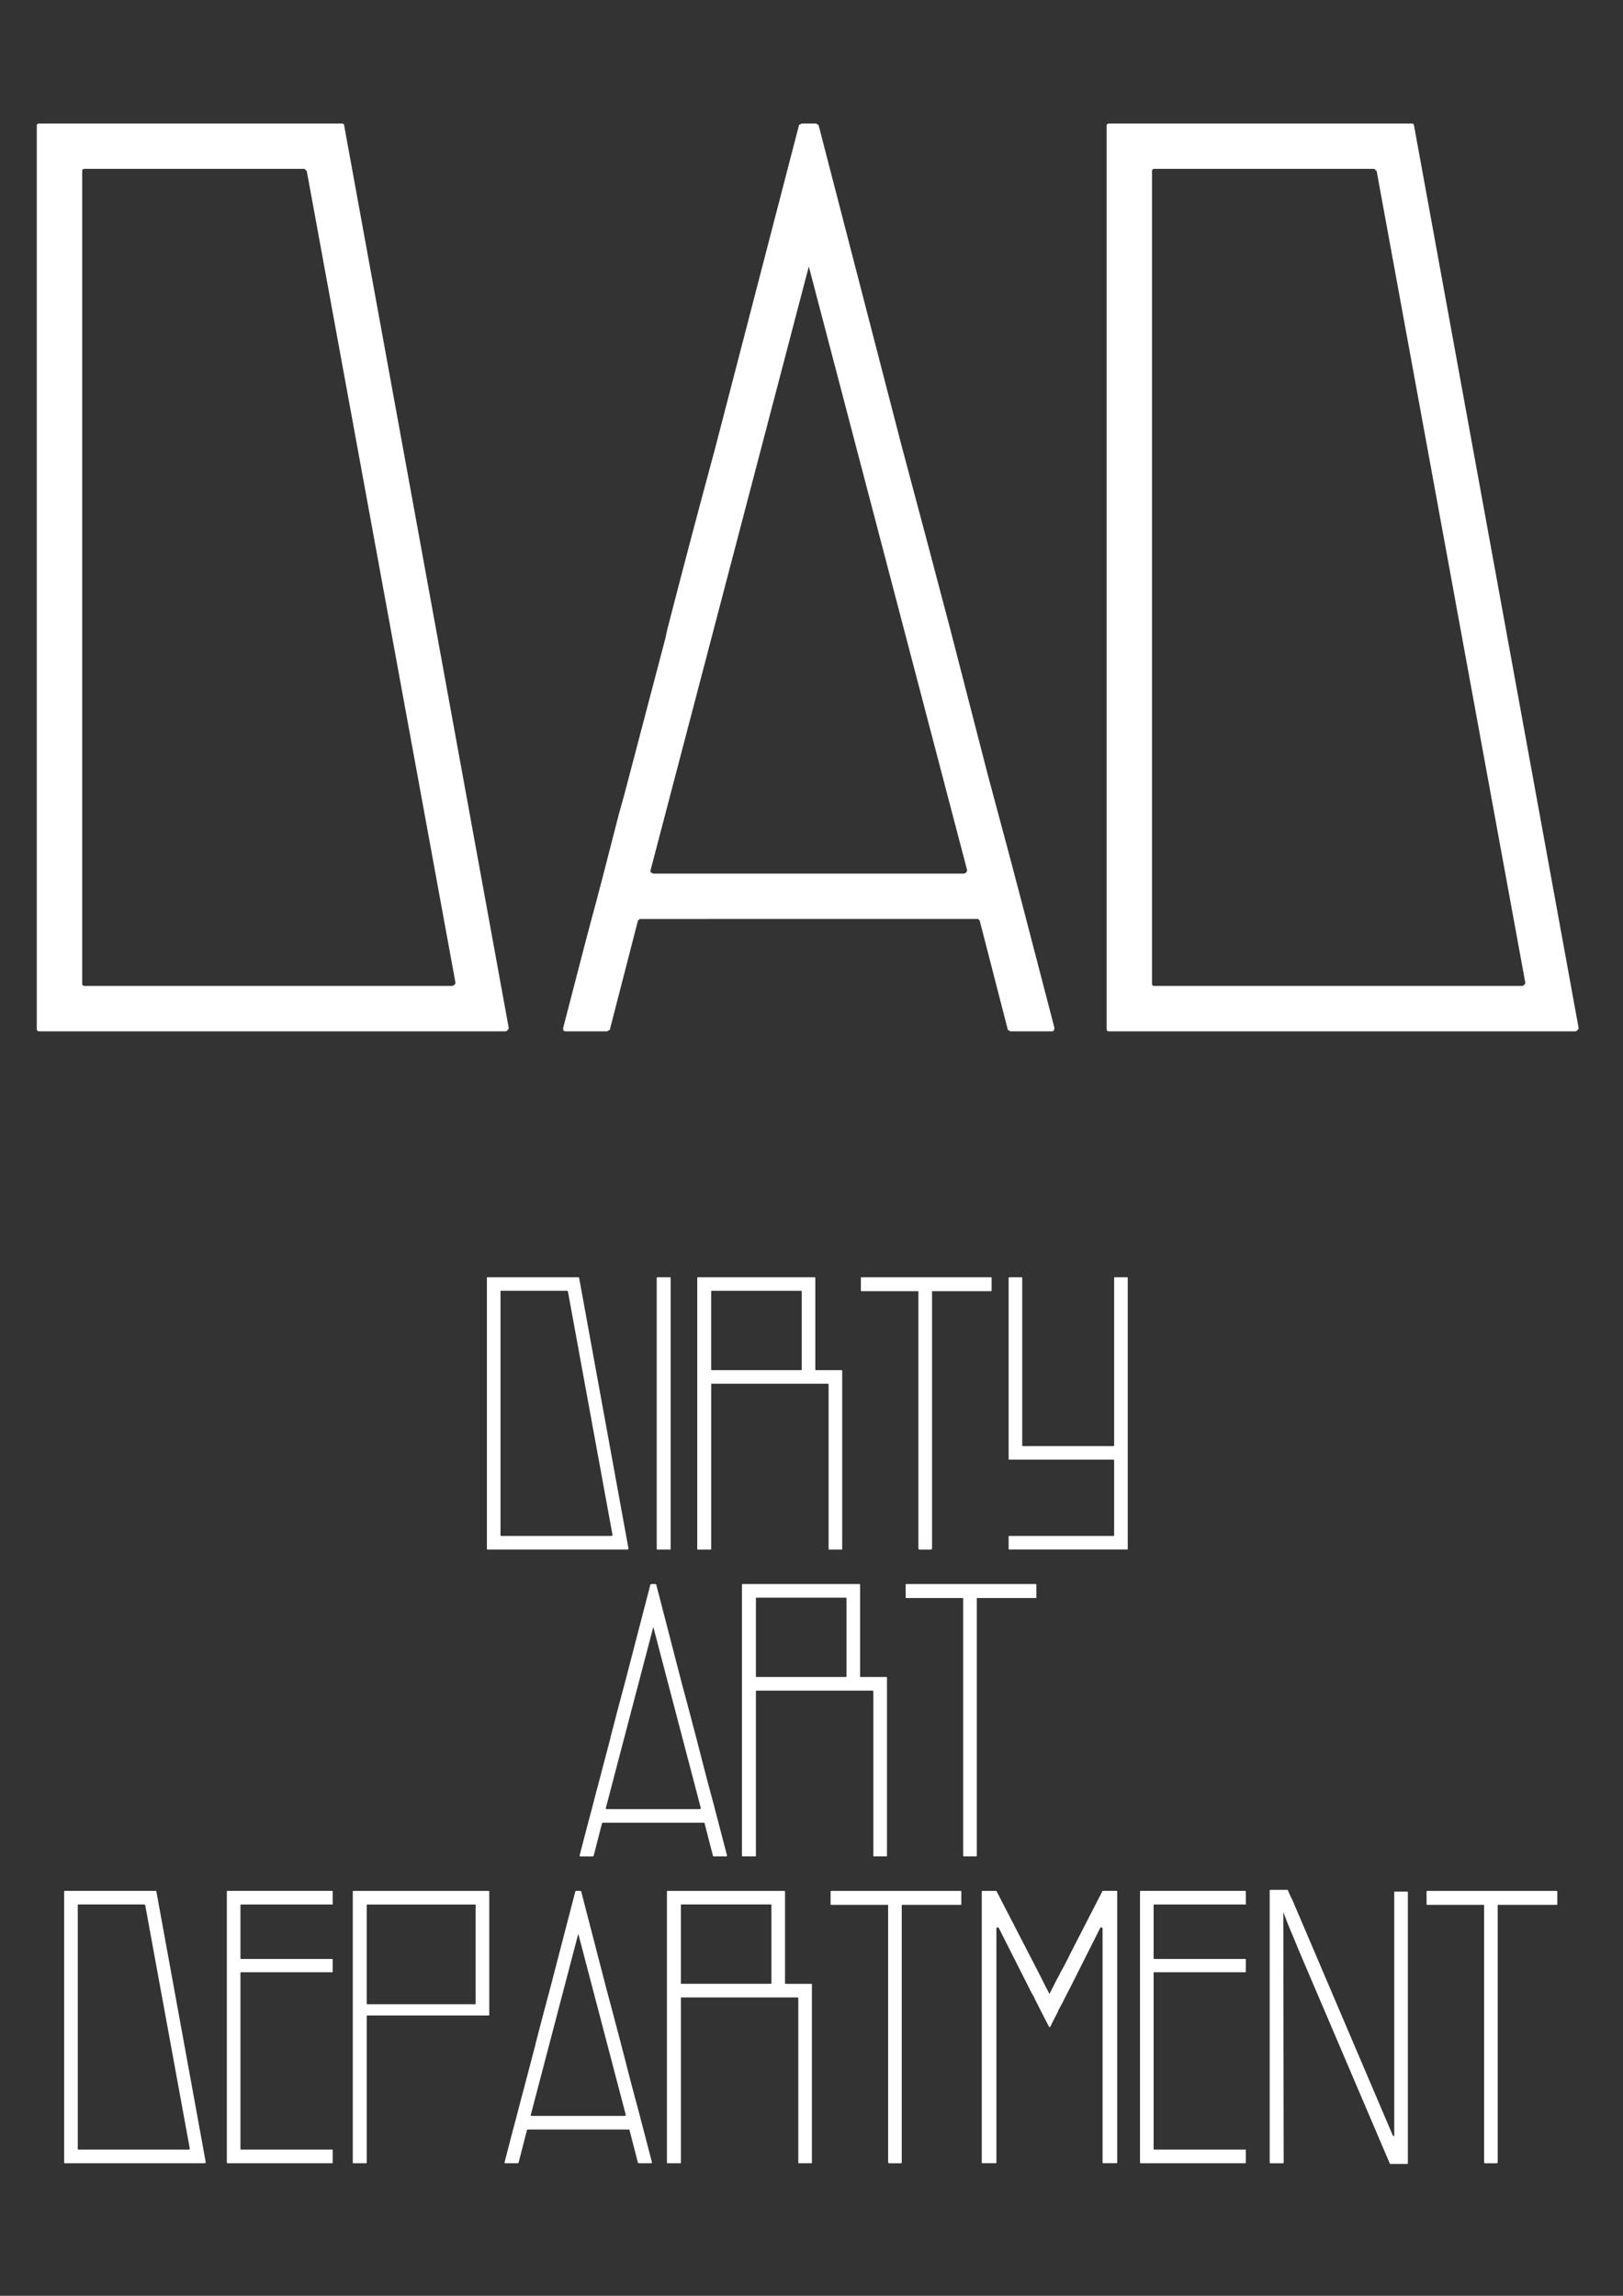 <?xml version="1.0" encoding="utf-8"?>
<!-- Generator: Adobe Illustrator 24.3.0, SVG Export Plug-In . SVG Version: 6.00 Build 0)  -->
<svg version="1.1" id="Lager_1" xmlns="http://www.w3.org/2000/svg" xmlns:xlink="http://www.w3.org/1999/xlink" x="0px" y="0px"
	 viewBox="0 0 595.28 841.89" style="enable-background:new 0 0 595.28 841.89;" xml:space="preserve">
<rect x="0" y="0" width="595.28" height="841.89" fill="#333333" stroke="none"/>
<g>
	<g>
		<path fill="white" d="M13.7,377.99c-0.14-0.14-0.21-0.34-0.21-0.62V46.13c0-0.27,0.07-0.48,0.21-0.62c0.14-0.14,0.34-0.21,0.62-0.21h111.1
			c0.27,0,0.48,0.07,0.62,0.21c0.14,0.14,0.21,0.35,0.21,0.62l60.34,330.82c0,0.28-0.14,0.56-0.42,0.83
			c-0.28,0.28-0.56,0.42-0.83,0.42H14.33C14.05,378.19,13.84,378.13,13.7,377.99z M30.35,361.34c0.14,0.14,0.34,0.21,0.62,0.21
			H165.8c0.27,0,0.48-0.07,0.62-0.21c0.14-0.14,0.34-0.34,0.62-0.62v-0.42L112.53,62.77l-0.42-0.42l-0.42-0.42H30.97
			c-0.28,0-0.49,0.07-0.62,0.21c-0.14,0.14-0.21,0.35-0.21,0.62v297.94C30.14,361,30.21,361.2,30.35,361.34z"/>
		<path fill="white" d="M293.96,45.3h5.41c0.27,0.28,0.55,0.42,0.83,0.42l30.38,117.35c4.16,15.54,7.21,26.98,9.15,34.33
			c1.94,7.35,4.85,18.38,8.74,33.08l13.73,53.26c3.88,14.43,6.72,25.04,8.53,31.83c1.8,6.8,4.51,17.13,8.11,31l7.91,30.38
			c0,0.28-0.07,0.56-0.21,0.83c-0.14,0.28-0.35,0.42-0.62,0.42h-15.4c-0.28-0.27-0.56-0.42-0.83-0.42l-10.4-40.36
			c-0.28,0-0.42-0.14-0.42-0.42h-0.42H234.87c-0.28,0-0.42,0.07-0.42,0.21c0,0.14-0.14,0.21-0.42,0.21l-10.4,40.36h-0.42l-0.42,0.42
			h-15.4c-0.28,0-0.49-0.07-0.62-0.21c-0.14-0.14-0.21-0.34-0.21-0.62v-0.42l8.74-33.71c2.77-10.26,4.79-17.82,6.03-22.68
			c1.25-4.85,3.12-12.13,5.62-21.85l2.08-7.49l14.98-57.01l0.83-3.75c3.88-14.98,6.79-26.14,8.74-33.5
			c1.94-7.35,4.85-18.24,8.74-32.67l30.79-118.59C293.4,45.71,293.68,45.58,293.96,45.3z M238.62,319.52v0.42
			c0.27,0,0.55,0.14,0.83,0.42h114.02c0.27,0,0.48-0.07,0.62-0.21c0.14-0.14,0.27-0.27,0.42-0.42c0.14-0.14,0.21-0.34,0.21-0.62
			L292.29,81.08c0-0.27,0.07-0.55,0.21-0.83c0.14-0.27,0.34-0.42,0.62-0.42h7.07c0.27,0,0.48,0.14,0.62,0.42
			c0.14,0.28,0.21,0.56,0.21,0.83L238.62,319.1V319.52z"/>
		<path fill="white" d="M406.1,377.99c-0.14-0.14-0.21-0.34-0.21-0.62V46.13c0-0.27,0.07-0.48,0.21-0.62c0.14-0.14,0.34-0.21,0.62-0.21h111.1
			c0.27,0,0.48,0.07,0.62,0.21c0.14,0.14,0.21,0.35,0.21,0.62L579,376.95c0,0.28-0.14,0.56-0.42,0.83
			c-0.28,0.28-0.56,0.42-0.83,0.42H406.73C406.45,378.19,406.24,378.13,406.1,377.99z M422.75,361.34c0.14,0.14,0.34,0.21,0.62,0.21
			h134.82c0.27,0,0.48-0.07,0.62-0.21c0.14-0.14,0.34-0.34,0.62-0.62v-0.42L504.93,62.77l-0.42-0.42l-0.42-0.42h-80.73
			c-0.28,0-0.49,0.07-0.62,0.21c-0.14,0.14-0.21,0.35-0.21,0.62v297.94C422.54,361,422.6,361.2,422.75,361.34z"/>
	</g>
	<g>
		<path fill="white" d="M178.64,568.17c-0.04-0.04-0.06-0.1-0.06-0.19v-99.37c0-0.08,0.02-0.14,0.06-0.19c0.04-0.04,0.1-0.06,0.19-0.06h33.33
			c0.08,0,0.14,0.02,0.19,0.06c0.04,0.04,0.06,0.11,0.06,0.19l18.1,99.24c0,0.08-0.04,0.17-0.12,0.25
			c-0.08,0.08-0.17,0.13-0.25,0.13h-51.31C178.74,568.24,178.68,568.22,178.64,568.17z M183.63,563.18c0.04,0.04,0.1,0.06,0.19,0.06
			h40.45c0.08,0,0.14-0.02,0.19-0.06c0.04-0.04,0.1-0.1,0.19-0.19v-0.13l-16.35-89.26l-0.12-0.12l-0.13-0.13h-24.22
			c-0.08,0-0.15,0.02-0.19,0.06c-0.04,0.04-0.06,0.11-0.06,0.19v89.38C183.57,563.08,183.59,563.14,183.63,563.18z"/>
		<path fill="white" d="M240.93,468.43c0.04-0.04,0.1-0.06,0.19-0.06h4.62c0.08,0,0.14,0.02,0.19,0.06c0.04,0.04,0.06,0.11,0.06,0.19v99.37
			c0,0.08-0.02,0.15-0.06,0.19c-0.04,0.04-0.11,0.06-0.19,0.06h-4.62c-0.08,0-0.15-0.02-0.19-0.06c-0.04-0.04-0.06-0.1-0.06-0.19
			v-99.37C240.87,468.54,240.89,468.47,240.93,468.43z"/>
		<path fill="white" d="M255.78,468.43c0.04-0.04,0.1-0.06,0.19-0.06h42.82c0.08,0,0.14,0.02,0.19,0.06c0.04,0.04,0.06,0.11,0.06,0.19v33.58
			c0,0.08,0.02,0.15,0.06,0.19c0.04,0.04,0.1,0.06,0.19,0.06h9.36c0.08,0,0.14,0.02,0.19,0.06c0.04,0.04,0.06,0.1,0.06,0.19v65.29
			c0,0.08-0.02,0.15-0.06,0.19c-0.04,0.04-0.1,0.06-0.19,0.06h-4.49c-0.08,0-0.15-0.02-0.19-0.06c-0.04-0.04-0.06-0.1-0.06-0.19
			v-60.3c0-0.08-0.02-0.13-0.06-0.13c-0.04,0-0.06-0.02-0.06-0.06c0-0.04-0.04-0.06-0.12-0.06h-42.57c-0.08,0-0.15,0.02-0.19,0.06
			c-0.04,0.04-0.06,0.1-0.06,0.19v60.3c0,0.08-0.02,0.15-0.06,0.19c-0.04,0.04-0.11,0.06-0.19,0.06h-4.62
			c-0.08,0-0.15-0.02-0.19-0.06c-0.04-0.04-0.06-0.1-0.06-0.19v-99.37C255.72,468.54,255.74,468.47,255.78,468.43z M260.9,502.39
			c0.04,0.04,0.1,0.06,0.19,0.06h32.71c0.08,0,0.14-0.02,0.19-0.06c0.04-0.04,0.06-0.1,0.06-0.19v-28.59c0-0.08-0.02-0.14-0.06-0.19
			c-0.04-0.04-0.11-0.06-0.19-0.06h-32.71c-0.08,0-0.15,0.02-0.19,0.06c-0.04,0.04-0.06,0.11-0.06,0.19v28.59
			C260.84,502.28,260.86,502.35,260.9,502.39z"/>
		<path fill="white" d="M363.64,468.43c0.04,0.04,0.06,0.11,0.06,0.19v4.62c0,0.08-0.02,0.15-0.06,0.19c-0.04,0.04-0.11,0.06-0.19,0.06h-21.6
			v94.5l-0.12,0.13l-0.13,0.13h-4.49l-0.13-0.13l-0.13-0.13v-94.5h-20.85c-0.08,0-0.15-0.02-0.19-0.06
			c-0.04-0.04-0.06-0.1-0.06-0.19v-4.62c0-0.08,0.02-0.14,0.06-0.19c0.04-0.04,0.1-0.06,0.19-0.06h47.44
			C363.54,468.37,363.6,468.39,363.64,468.43z"/>
		<path fill="white" d="M369.94,563.24h38.7v-27.71c0-0.08-0.02-0.14-0.06-0.19c-0.04-0.04-0.1-0.06-0.19-0.06h-38.2c-0.08,0-0.15-0.02-0.19-0.06
			c-0.04-0.04-0.06-0.1-0.06-0.19v-66.41c0-0.08,0.02-0.14,0.06-0.19c0.04-0.04,0.1-0.06,0.19-0.06h4.49c0.08,0,0.14,0.02,0.19,0.06
			c0.04,0.04,0.06,0.11,0.06,0.19v61.42c0,0.08,0.02,0.15,0.06,0.19c0.04,0.04,0.1,0.06,0.19,0.06h33.21c0.08,0,0.14-0.02,0.19-0.06
			c0.04-0.04,0.06-0.1,0.06-0.19v-61.42c0-0.08,0.02-0.14,0.06-0.19c0.04-0.04,0.1-0.06,0.19-0.06h4.49c0.08,0,0.14,0.02,0.19,0.06
			c0.04,0.04,0.06,0.11,0.06,0.19v66.91c0,0.42,0,0.71,0,0.87c0,0.17,0,0.46,0,0.87v5.24c0,0.42,0,0.73,0,0.94c0,0.21,0,0.56,0,1.06
			v15.85v2.87v4.74c0,0.08-0.02,0.15-0.06,0.19c-0.04,0.04-0.1,0.06-0.19,0.06h-43.19c-0.08,0-0.15-0.02-0.19-0.06
			c-0.04-0.04-0.06-0.1-0.06-0.19V563.24z"/>
	</g>
	<g>
		<path fill="white" d="M238.81,580.89h1.62c0.08,0.08,0.17,0.13,0.25,0.13l9.11,35.2c1.25,4.66,2.16,8.09,2.75,10.3
			c0.58,2.21,1.46,5.52,2.62,9.93l4.12,15.98c1.16,4.33,2.02,7.51,2.56,9.55c0.54,2.04,1.35,5.14,2.43,9.3l2.37,9.11
			c0,0.08-0.02,0.17-0.06,0.25c-0.04,0.08-0.11,0.13-0.19,0.13h-4.62c-0.08-0.08-0.17-0.13-0.25-0.13l-3.12-12.11
			c-0.08,0-0.12-0.04-0.12-0.12h-0.12h-37.08c-0.08,0-0.13,0.02-0.13,0.06c0,0.04-0.04,0.06-0.12,0.06l-3.12,12.11h-0.12l-0.12,0.13
			h-4.62c-0.08,0-0.15-0.02-0.19-0.06c-0.04-0.04-0.06-0.1-0.06-0.19v-0.13l2.62-10.11c0.83-3.08,1.44-5.35,1.81-6.8
			c0.37-1.45,0.94-3.64,1.69-6.55l0.62-2.25l4.49-17.1l0.25-1.12c1.16-4.49,2.04-7.84,2.62-10.05c0.58-2.2,1.45-5.47,2.62-9.8
			l9.24-35.58C238.64,581.02,238.72,580.97,238.81,580.89z M222.2,663.16v0.13c0.08,0,0.17,0.04,0.25,0.13h34.21
			c0.08,0,0.14-0.02,0.19-0.06c0.04-0.04,0.08-0.08,0.13-0.13c0.04-0.04,0.06-0.1,0.06-0.19l-18.73-71.41
			c0-0.08,0.02-0.17,0.06-0.25c0.04-0.08,0.1-0.13,0.19-0.13h2.12c0.08,0,0.14,0.04,0.19,0.13c0.04,0.08,0.06,0.17,0.06,0.25
			l-18.73,71.41V663.16z"/>
		<path fill="white" d="M272.2,580.95c0.04-0.04,0.1-0.06,0.19-0.06h42.82c0.08,0,0.14,0.02,0.19,0.06c0.04,0.04,0.06,0.11,0.06,0.19v33.58
			c0,0.08,0.02,0.15,0.06,0.19c0.04,0.04,0.1,0.06,0.19,0.06h9.36c0.08,0,0.14,0.02,0.19,0.06c0.04,0.04,0.06,0.1,0.06,0.19v65.29
			c0,0.08-0.02,0.15-0.06,0.19c-0.04,0.04-0.11,0.06-0.19,0.06h-4.49c-0.08,0-0.15-0.02-0.19-0.06c-0.04-0.04-0.06-0.1-0.06-0.19
			v-60.3c0-0.08-0.02-0.13-0.06-0.13c-0.04,0-0.06-0.02-0.06-0.06s-0.04-0.06-0.12-0.06H277.5c-0.08,0-0.15,0.02-0.19,0.06
			c-0.04,0.04-0.06,0.1-0.06,0.19v60.3c0,0.08-0.02,0.15-0.06,0.19c-0.04,0.04-0.11,0.06-0.19,0.06h-4.62
			c-0.08,0-0.15-0.02-0.19-0.06c-0.04-0.04-0.06-0.1-0.06-0.19v-99.37C272.14,581.06,272.16,581,272.2,580.95z M277.32,614.91
			c0.04,0.04,0.1,0.06,0.19,0.06h32.71c0.08,0,0.14-0.02,0.19-0.06c0.04-0.04,0.06-0.1,0.06-0.19v-28.59c0-0.08-0.02-0.14-0.06-0.19
			c-0.04-0.04-0.11-0.06-0.19-0.06H277.5c-0.08,0-0.15,0.02-0.19,0.06c-0.04,0.04-0.06,0.11-0.06,0.19v28.59
			C277.25,614.8,277.27,614.87,277.32,614.91z"/>
		<path fill="white" d="M380.06,580.95c0.04,0.04,0.06,0.11,0.06,0.19v4.62c0,0.08-0.02,0.15-0.06,0.19c-0.04,0.04-0.11,0.06-0.19,0.06h-21.6
			v94.5l-0.12,0.13l-0.13,0.13h-4.49l-0.13-0.13l-0.13-0.13v-94.5h-20.85c-0.08,0-0.15-0.02-0.19-0.06
			c-0.04-0.04-0.06-0.1-0.06-0.19v-4.62c0-0.08,0.02-0.14,0.06-0.19c0.04-0.04,0.1-0.06,0.19-0.06h47.44
			C379.95,580.89,380.01,580.91,380.06,580.95z"/>
	</g>
	<g>
		<path fill="white" d="M23.59,793.21c-0.04-0.04-0.06-0.1-0.06-0.19v-99.37c0-0.08,0.02-0.14,0.06-0.19c0.04-0.04,0.1-0.06,0.19-0.06h33.33
			c0.08,0,0.14,0.02,0.19,0.06c0.04,0.04,0.06,0.11,0.06,0.19l18.1,99.24c0,0.08-0.04,0.17-0.12,0.25
			c-0.08,0.08-0.17,0.13-0.25,0.13H23.78C23.7,793.27,23.63,793.25,23.59,793.21z M28.59,788.22c0.04,0.04,0.1,0.06,0.19,0.06h40.45
			c0.08,0,0.14-0.02,0.19-0.06c0.04-0.04,0.1-0.1,0.19-0.19v-0.13l-16.35-89.26l-0.12-0.12l-0.13-0.13H28.77
			c-0.08,0-0.15,0.02-0.19,0.06c-0.04,0.04-0.06,0.11-0.06,0.19v89.38C28.52,788.11,28.54,788.18,28.59,788.22z"/>
		<path fill="white" d="M121.96,693.47c0.04,0.04,0.06,0.11,0.06,0.19v4.74H88.44c-0.08,0-0.15,0.02-0.19,0.06c-0.04,0.04-0.06,0.11-0.06,0.19
			v19.47c0,0.08,0.02,0.15,0.06,0.19c0.04,0.04,0.1,0.06,0.19,0.06h14.23h19.1c0.08,0,0.14,0.02,0.19,0.06
			c0.04,0.04,0.06,0.11,0.06,0.19v4.37c0,0.08-0.02,0.15-0.06,0.19c-0.04,0.04-0.11,0.06-0.19,0.06h-19.1H88.44
			c-0.08,0-0.15,0.02-0.19,0.06c-0.04,0.04-0.06,0.11-0.06,0.19v64.54c0,0.08,0.02,0.15,0.06,0.19c0.04,0.04,0.1,0.06,0.19,0.06
			h33.58v4.74c0,0.08-0.02,0.15-0.06,0.19c-0.04,0.04-0.11,0.06-0.19,0.06H83.45c-0.08,0-0.15-0.02-0.19-0.06
			c-0.04-0.04-0.06-0.1-0.06-0.19v-43.44c0-1,0-1.77,0-2.31c0-0.54,0-1.31,0-2.31v-4.24c0-1.41,0-2.45,0-3.12c0-0.66,0-1.71,0-3.12
			v-1.87c0-1.33,0-2.33,0-3c0-0.66,0-1.66,0-3v-3.5c0-0.75,0-1.33,0-1.75c0-0.42,0-1.04,0-1.87v-25.84c0-0.08,0.02-0.14,0.06-0.19
			c0.04-0.04,0.1-0.06,0.19-0.06h38.32C121.86,693.4,121.92,693.43,121.96,693.47z"/>
		<path fill="white" d="M129.45,693.47c0.04-0.04,0.1-0.06,0.19-0.06h49.56c0.08,0,0.14,0.02,0.19,0.06c0.04,0.04,0.06,0.11,0.06,0.19v45.19
			c0,0.08-0.02,0.15-0.06,0.19c-0.04,0.04-0.11,0.06-0.19,0.06h-44.44c-0.08,0-0.15,0.02-0.19,0.06c-0.04,0.04-0.06,0.11-0.06,0.19
			v53.68c0,0.08-0.02,0.15-0.06,0.19c-0.04,0.04-0.11,0.06-0.19,0.06h-4.62c-0.08,0-0.15-0.02-0.19-0.06
			c-0.04-0.04-0.06-0.1-0.06-0.19v-99.37C129.39,693.57,129.41,693.51,129.45,693.47z M134.51,734.85c0.08,0.08,0.17,0.13,0.25,0.13
			h39.45c0.08,0,0.12-0.02,0.12-0.06c0-0.04,0.02-0.06,0.06-0.06c0.04,0,0.06-0.04,0.06-0.12v-36.08c0-0.08-0.02-0.14-0.06-0.19
			c-0.04-0.04-0.11-0.06-0.19-0.06h-39.45c-0.08,0-0.15,0.02-0.19,0.06c-0.04,0.04-0.06,0.11-0.06,0.19v36.08V734.85z"/>
		<path fill="white" d="M211.28,693.4h1.62c0.08,0.08,0.17,0.13,0.25,0.13l9.11,35.2c1.25,4.66,2.16,8.09,2.75,10.3
			c0.58,2.21,1.46,5.52,2.62,9.93l4.12,15.98c1.16,4.33,2.02,7.51,2.56,9.55c0.54,2.04,1.35,5.14,2.43,9.3l2.37,9.11
			c0,0.08-0.02,0.17-0.06,0.25c-0.04,0.08-0.11,0.13-0.19,0.13h-4.62c-0.08-0.08-0.17-0.13-0.25-0.13l-3.12-12.11
			c-0.08,0-0.12-0.04-0.12-0.12h-0.12h-37.08c-0.08,0-0.13,0.02-0.13,0.06c0,0.04-0.04,0.06-0.12,0.06l-3.12,12.11h-0.12l-0.12,0.13
			h-4.62c-0.08,0-0.15-0.02-0.19-0.06c-0.04-0.04-0.06-0.1-0.06-0.19v-0.13l2.62-10.11c0.83-3.08,1.44-5.35,1.81-6.8
			c0.37-1.45,0.94-3.64,1.69-6.55l0.62-2.25l4.49-17.1l0.25-1.12c1.16-4.49,2.04-7.84,2.62-10.05c0.58-2.2,1.45-5.47,2.62-9.8
			l9.24-35.58C211.11,693.53,211.2,693.49,211.28,693.4z M194.68,775.67v0.13c0.08,0,0.17,0.04,0.25,0.13h34.21
			c0.08,0,0.14-0.02,0.19-0.06c0.04-0.04,0.08-0.08,0.13-0.13c0.04-0.04,0.06-0.1,0.06-0.19l-18.73-71.41
			c0-0.08,0.02-0.17,0.06-0.25c0.04-0.08,0.1-0.13,0.19-0.13h2.12c0.08,0,0.14,0.04,0.19,0.13c0.04,0.08,0.06,0.17,0.06,0.25
			l-18.73,71.41V775.67z"/>
		<path fill="white" d="M244.67,693.47c0.04-0.04,0.1-0.06,0.19-0.06h42.82c0.08,0,0.14,0.02,0.19,0.06c0.04,0.04,0.06,0.11,0.06,0.19v33.58
			c0,0.08,0.02,0.15,0.06,0.19c0.04,0.04,0.1,0.06,0.19,0.06h9.36c0.08,0,0.14,0.02,0.19,0.06c0.04,0.04,0.06,0.1,0.06,0.19v65.29
			c0,0.08-0.02,0.15-0.06,0.19c-0.04,0.04-0.1,0.06-0.19,0.06h-4.49c-0.08,0-0.15-0.02-0.19-0.06c-0.04-0.04-0.06-0.1-0.06-0.19
			v-60.3c0-0.08-0.02-0.13-0.06-0.13c-0.04,0-0.06-0.02-0.06-0.06s-0.04-0.06-0.12-0.06h-42.57c-0.08,0-0.15,0.02-0.19,0.06
			c-0.04,0.04-0.06,0.1-0.06,0.19v60.3c0,0.08-0.02,0.15-0.06,0.19c-0.04,0.04-0.11,0.06-0.19,0.06h-4.62
			c-0.08,0-0.15-0.02-0.19-0.06c-0.04-0.04-0.06-0.1-0.06-0.19v-99.37C244.61,693.57,244.63,693.51,244.67,693.47z M249.79,727.42
			c0.04,0.04,0.1,0.06,0.19,0.06h32.71c0.08,0,0.14-0.02,0.19-0.06c0.04-0.04,0.06-0.1,0.06-0.19v-28.59c0-0.08-0.02-0.14-0.06-0.19
			c-0.04-0.04-0.11-0.06-0.19-0.06h-32.71c-0.08,0-0.15,0.02-0.19,0.06c-0.04,0.04-0.06,0.11-0.06,0.19v28.59
			C249.73,727.32,249.75,727.38,249.79,727.42z"/>
		<path fill="white" d="M352.53,693.47c0.04,0.04,0.06,0.11,0.06,0.19v4.62c0,0.08-0.02,0.15-0.06,0.19c-0.04,0.04-0.11,0.06-0.19,0.06h-21.6
			v94.5l-0.12,0.13l-0.13,0.13H326l-0.13-0.13l-0.13-0.13v-94.5h-20.85c-0.08,0-0.15-0.02-0.19-0.06c-0.04-0.04-0.06-0.1-0.06-0.19
			v-4.62c0-0.08,0.02-0.14,0.06-0.19c0.04-0.04,0.1-0.06,0.19-0.06h47.44C352.43,693.4,352.49,693.43,352.53,693.47z"/>
		<path fill="white" d="M360.14,693.47c0.04-0.04,0.1-0.06,0.19-0.06h5.12l13.48,26.09l2,3.87l1.75,3.49c0.5,1,0.87,1.73,1.12,2.18
			c0.25,0.46,0.62,1.19,1.12,2.18c0.83-1.66,1.66-3.33,2.5-4.99c0.58-1,1-1.77,1.25-2.31c0.25-0.54,0.67-1.31,1.25-2.31l1.62-3.12
			l1.75-3.5l11.11-21.6h5.12c0.08,0,0.14,0.02,0.19,0.06c0.04,0.04,0.06,0.11,0.06,0.19v99.37c0,0.08-0.02,0.15-0.06,0.19
			c-0.04,0.04-0.11,0.06-0.19,0.06h-4.87c-0.08,0-0.15-0.02-0.19-0.06c-0.04-0.04-0.06-0.1-0.06-0.19v-85.76
			c0-0.25-0.13-0.39-0.37-0.44c-0.25-0.04-0.42,0.02-0.5,0.19l-10.99,21.85c-0.33,0.67-0.58,1.14-0.75,1.44
			c-0.17,0.29-0.42,0.77-0.75,1.44l-1.37,2.75l-1.5,2.75v0.12c-0.17,0.42-0.29,0.69-0.37,0.81c-0.08,0.12-0.21,0.35-0.37,0.69
			c-0.5,1-0.87,1.73-1.12,2.18c-0.25,0.46-0.58,1.14-1,2.06c-0.08,0.17-0.19,0.25-0.31,0.25c-0.12,0-0.23-0.04-0.31-0.13v-0.13
			l-1.5-2.87l-3.5-6.87c-0.25-0.58-0.44-1-0.56-1.25c-0.13-0.25-0.36-0.62-0.69-1.12l-12.11-23.97c-0.08-0.17-0.25-0.23-0.5-0.19
			c-0.25,0.04-0.37,0.19-0.37,0.44v85.76c0,0.08-0.02,0.15-0.06,0.19c-0.04,0.04-0.11,0.06-0.19,0.06h-4.87
			c-0.08,0-0.15-0.02-0.19-0.06c-0.04-0.04-0.06-0.1-0.06-0.19v-99.37C360.08,693.57,360.1,693.51,360.14,693.47z"/>
		<path fill="white" d="M456.89,693.47c0.04,0.04,0.06,0.11,0.06,0.19v4.74h-33.58c-0.08,0-0.15,0.02-0.19,0.06c-0.04,0.04-0.06,0.11-0.06,0.19
			v19.47c0,0.08,0.02,0.15,0.06,0.19c0.04,0.04,0.1,0.06,0.19,0.06h14.23h19.1c0.08,0,0.14,0.02,0.19,0.06
			c0.04,0.04,0.06,0.11,0.06,0.19v4.37c0,0.08-0.02,0.15-0.06,0.19c-0.04,0.04-0.1,0.06-0.19,0.06h-19.1h-14.23
			c-0.08,0-0.15,0.02-0.19,0.06c-0.04,0.04-0.06,0.11-0.06,0.19v64.54c0,0.08,0.02,0.15,0.06,0.19c0.04,0.04,0.1,0.06,0.19,0.06
			h33.58v4.74c0,0.08-0.02,0.15-0.06,0.19c-0.04,0.04-0.1,0.06-0.19,0.06h-38.32c-0.08,0-0.15-0.02-0.19-0.06
			c-0.04-0.04-0.06-0.1-0.06-0.19v-43.44c0-1,0-1.77,0-2.31c0-0.54,0-1.31,0-2.31v-4.24c0-1.41,0-2.45,0-3.12c0-0.66,0-1.71,0-3.12
			v-1.87c0-1.33,0-2.33,0-3c0-0.66,0-1.66,0-3v-3.5c0-0.75,0-1.33,0-1.75c0-0.42,0-1.04,0-1.87v-25.84c0-0.08,0.02-0.14,0.06-0.19
			c0.04-0.04,0.1-0.06,0.19-0.06h38.32C456.79,693.4,456.85,693.43,456.89,693.47z"/>
		<path fill="white" d="M465.75,793.21c-0.04-0.04-0.06-0.1-0.06-0.19v-99.74c0-0.08,0.02-0.14,0.06-0.19c0.04-0.04,0.1-0.06,0.19-0.06h6.37
			c0.33,0.75,0.58,1.33,0.75,1.75c0.17,0.42,0.46,1,0.87,1.75l36.95,86.64l0.13,0.13h0.12c0.08,0,0.14-0.02,0.19-0.06
			c0.04-0.04,0.06-0.1,0.06-0.19v-89.38h4.74c0.08,0,0.14,0.02,0.19,0.06c0.04,0.04,0.06,0.11,0.06,0.19v99.37
			c0,0.08-0.02,0.14-0.06,0.19c-0.04,0.04-0.11,0.06-0.19,0.06h-6.24l-0.12-0.12l-33.58-78.65c-0.83-2.08-1.62-4-2.37-5.74
			s-1.37-3.27-1.87-4.56c-0.5-1.29-0.92-2.39-1.25-3.31h0.13v0.13l-0.13,0.13l0.13,91.63c0,0.08-0.04,0.15-0.13,0.19
			c-0.08,0.04-0.17,0.06-0.25,0.06h-4.49C465.86,793.27,465.8,793.25,465.75,793.21z"/>
		<path fill="white" d="M571.12,693.47c0.04,0.04,0.06,0.11,0.06,0.19v4.62c0,0.08-0.02,0.15-0.06,0.19c-0.04,0.04-0.11,0.06-0.19,0.06h-21.6
			v94.5l-0.12,0.13l-0.13,0.13h-4.49l-0.13-0.13l-0.13-0.13v-94.5h-20.85c-0.08,0-0.15-0.02-0.19-0.06
			c-0.04-0.04-0.06-0.1-0.06-0.19v-4.62c0-0.08,0.02-0.14,0.06-0.19c0.04-0.04,0.1-0.06,0.19-0.06h47.44
			C571.01,693.4,571.07,693.43,571.12,693.47z"/>
	</g>
</g>
</svg>
